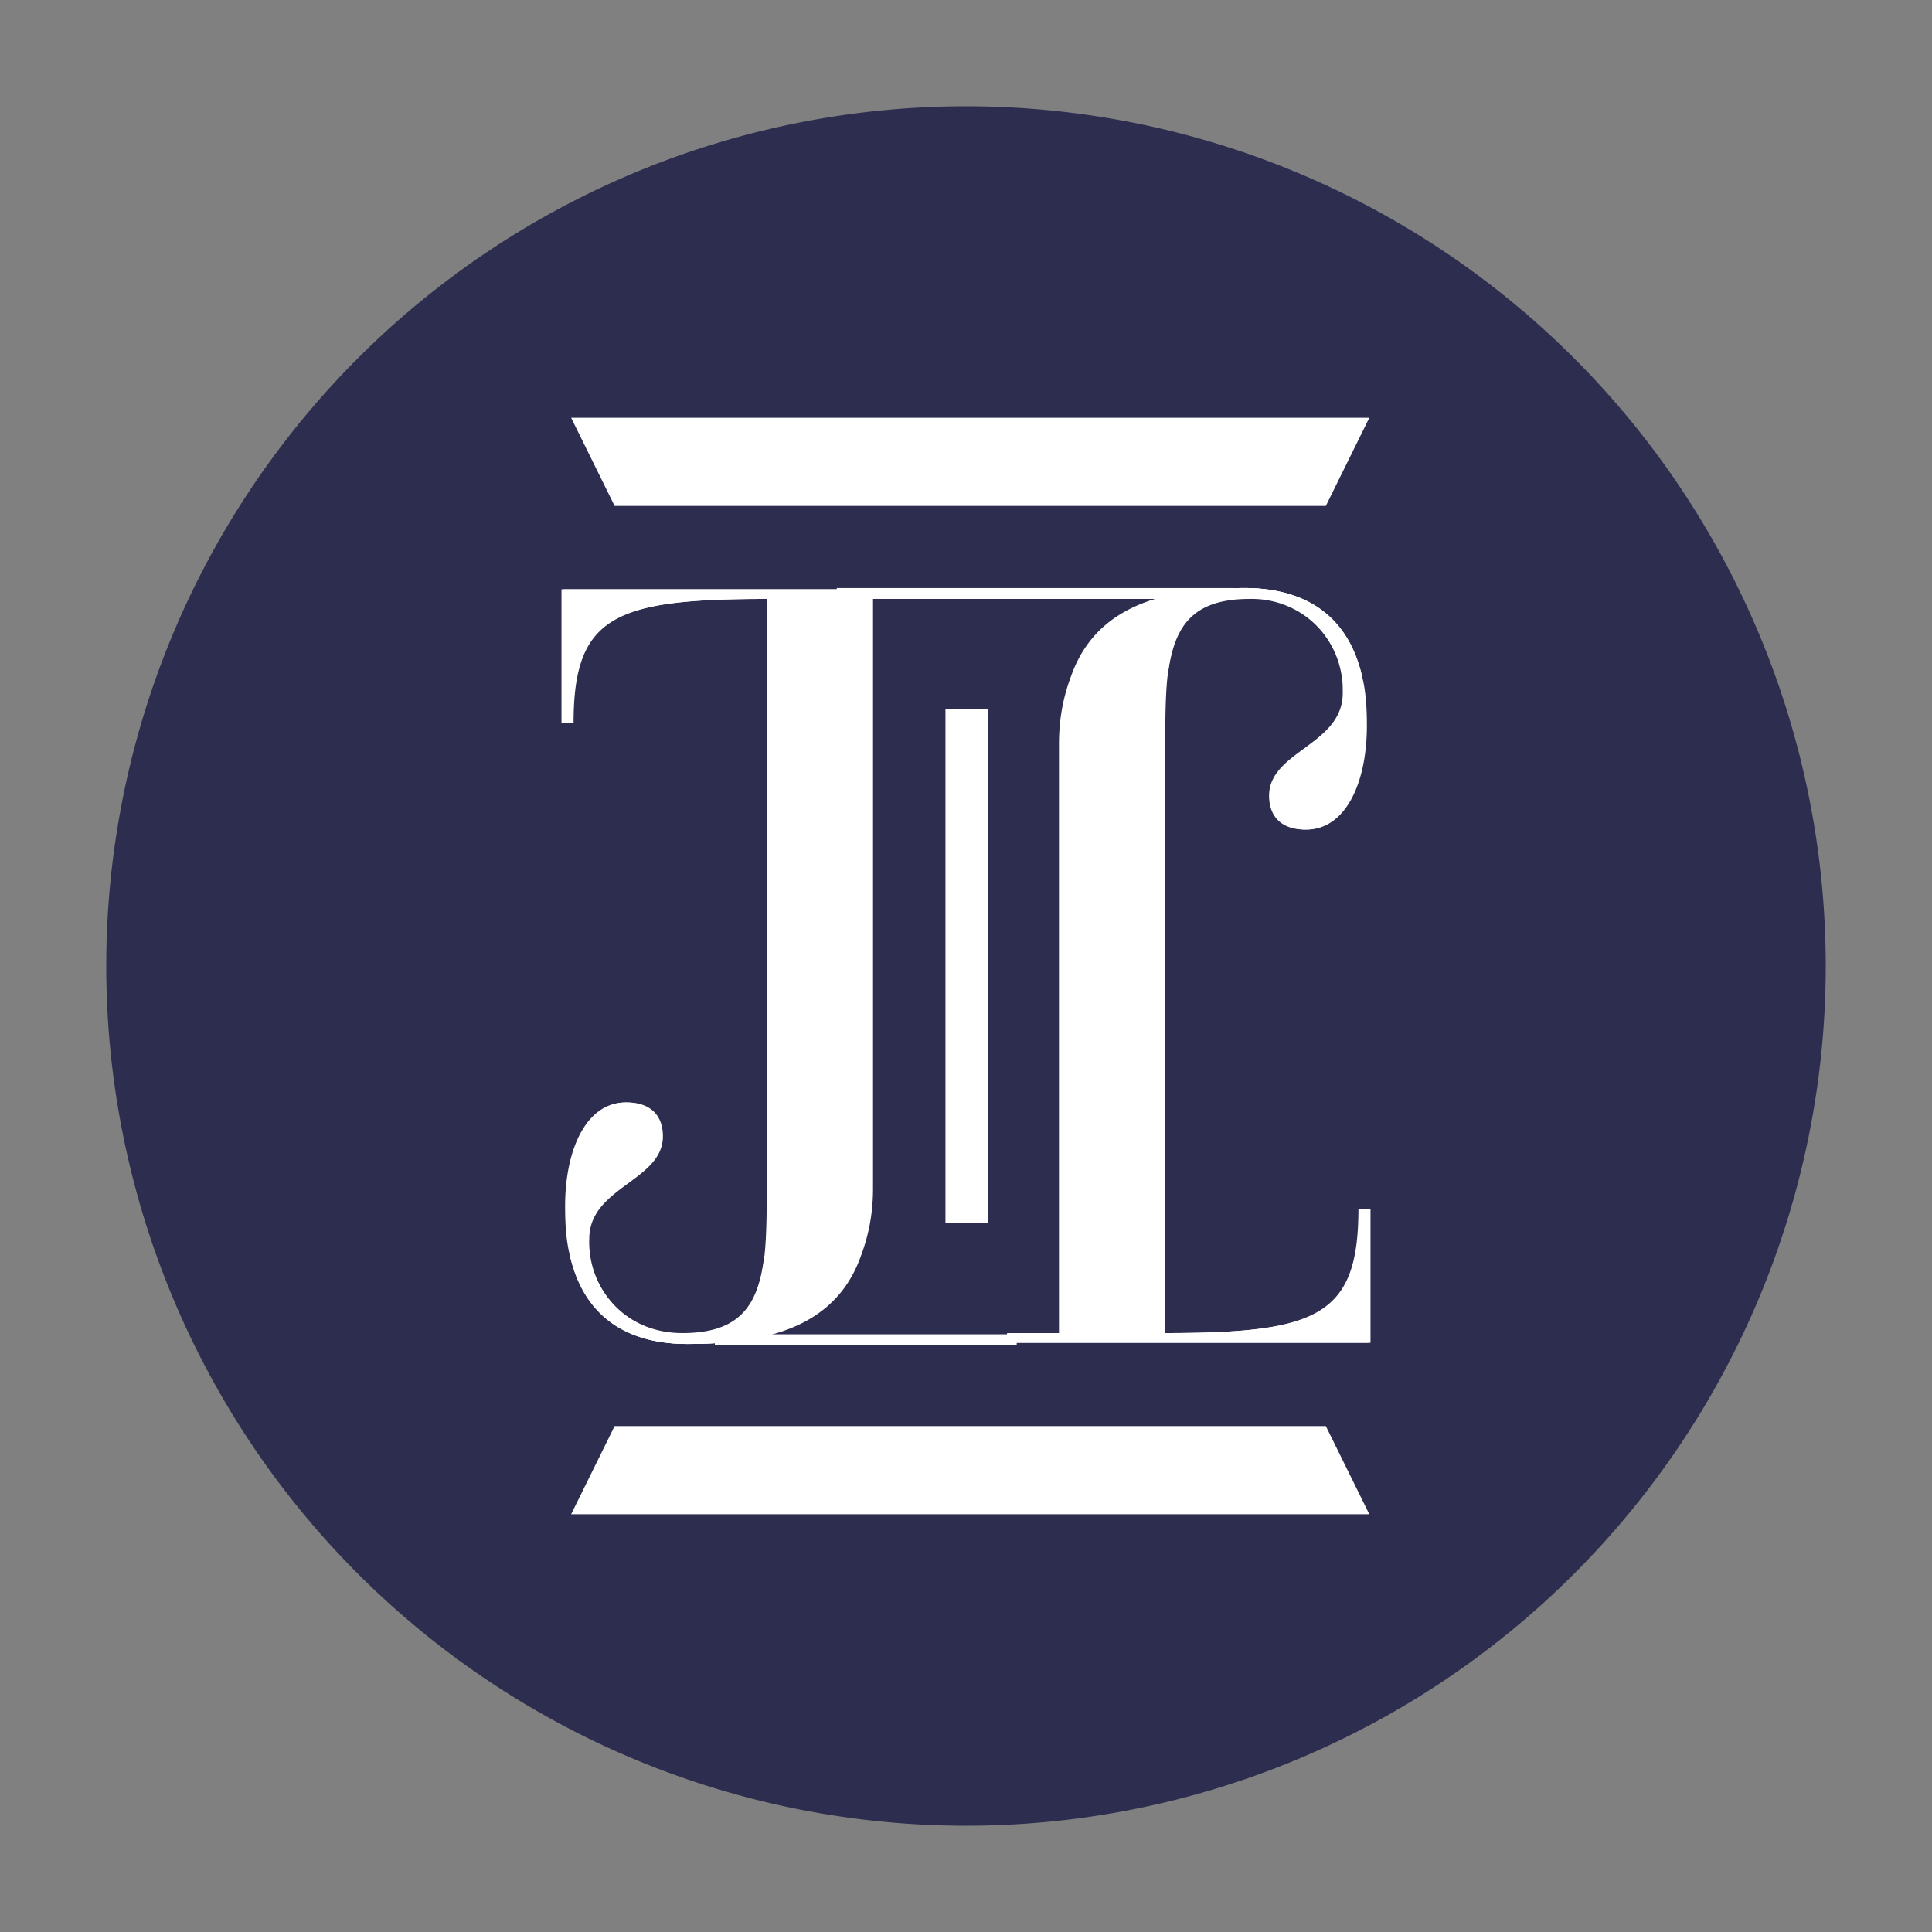 <?xml version="1.0" encoding="UTF-8"?>
<svg data-bbox="0.88 0.88 14.24 14.24" viewBox="0 0 16 16" xmlns="http://www.w3.org/2000/svg" data-type="color">
    <rect x="0" y="0" width="16" height="16" fill="#808080" stroke="none"/>
    <g>
        <path fill="#2d2d50" d="M15.12 8A7.12 7.12 0 1 1 .88 8a7.12 7.12 0 0 1 14.24 0z" data-color="1"/>
        <path d="M7.65 4.87v.09h-.43v4.88c0 .22-.04.4-.1.56-.12.34-.37.56-.77.66-.19.05-.41.07-.66.07-.43 0-.84-.17-.97-.73-.03-.12-.04-.25-.04-.41 0-.48.18-.86.5-.86.22 0 .3.13.3.28 0 .37-.61.42-.61.85a.763.763 0 0 0 .78.79c.48 0 .63-.23.68-.64.02-.18.02-.4.02-.65v-4.8c-1.27 0-1.61.14-1.61 1.03h-.09V4.88h2.99Z" fill="#ffffff" data-color="2"/>
        <path d="M7.66 4.87v.09h-.43v4.88c0 .22-.04.4-.1.56-.12.34-.37.56-.77.66-.19.05-.41.07-.66.07-.43 0-.84-.17-.97-.73-.03-.12-.04-.25-.04-.41 0-.48.18-.86.5-.86.22 0 .3.13.3.28 0 .37-.61.42-.61.85a.763.763 0 0 0 .78.79c.48 0 .63-.23.68-.64.02-.18.02-.4.02-.65v-4.8c-1.27 0-1.61.14-1.61 1.03h-.09V4.88h2.99Z" fill="#ffffff" data-color="2"/>
        <path d="M7.12 10.4c-.12.34-.37.56-.77.66-.19.05-.41.07-.66.07-.43 0-.84-.17-.97-.73h.16c.06.34.34.64.77.64.48 0 .63-.23.68-.64h.79Z" fill="#ffffff" data-color="2"/>
        <path d="M8.35 11.13v-.09h.43V6.16c0-.22.04-.4.1-.56.12-.34.37-.56.77-.66.19-.05.41-.07.66-.07.43 0 .84.17.97.73.03.12.04.25.04.41 0 .48-.18.86-.5.86-.22 0-.3-.13-.3-.28 0-.37.61-.42.61-.85 0-.05 0-.1-.01-.15a.763.763 0 0 0-.77-.64c-.48 0-.63.23-.68.64-.02.18-.02.4-.02.65v4.8c1.27 0 1.61-.14 1.61-1.03h.09v1.11H8.36Z" fill="#ffffff" data-color="2"/>
        <path d="M8.34 11.13v-.09h.43V6.16c0-.22.04-.4.1-.56.12-.34.37-.56.77-.66.19-.05.41-.07.66-.07.43 0 .84.17.97.73.03.12.04.25.04.41 0 .48-.18.86-.5.86-.22 0-.3-.13-.3-.28 0-.37.61-.42.61-.85 0-.05 0-.1-.01-.15a.763.763 0 0 0-.77-.64c-.48 0-.63.23-.68.64-.02.18-.02.4-.02.65v4.8c1.27 0 1.61-.14 1.61-1.03h.09v1.11H8.35Z" fill="#ffffff" data-color="2"/>
        <path d="M8.88 5.6c.12-.34.37-.56.77-.66.19-.05.41-.07.66-.07.43 0 .84.17.97.73h-.16a.763.763 0 0 0-.77-.64c-.48 0-.63.23-.68.64h-.79Z" fill="#ffffff" data-color="2"/>
        <path fill="#ffffff" d="M8.18 5.87v4.26h-.35V5.87h.35z" data-color="2"/>
        <path fill="#ffffff" d="M10.98 4.19H5.09l-.36-.73h6.61l-.36.73z" data-color="2"/>
        <path fill="#ffffff" d="M10.98 11.81H5.09l-.36.73h6.61l-.36-.73z" data-color="2"/>
        <path fill="#ffffff" d="M8.42 11.05v.09h-2.5v-.09h2.5z" data-color="2"/>
        <path fill="#ffffff" d="M10.21 4.87v.09H6.93v-.09h3.28z" data-color="2"/>
    </g>
</svg>

